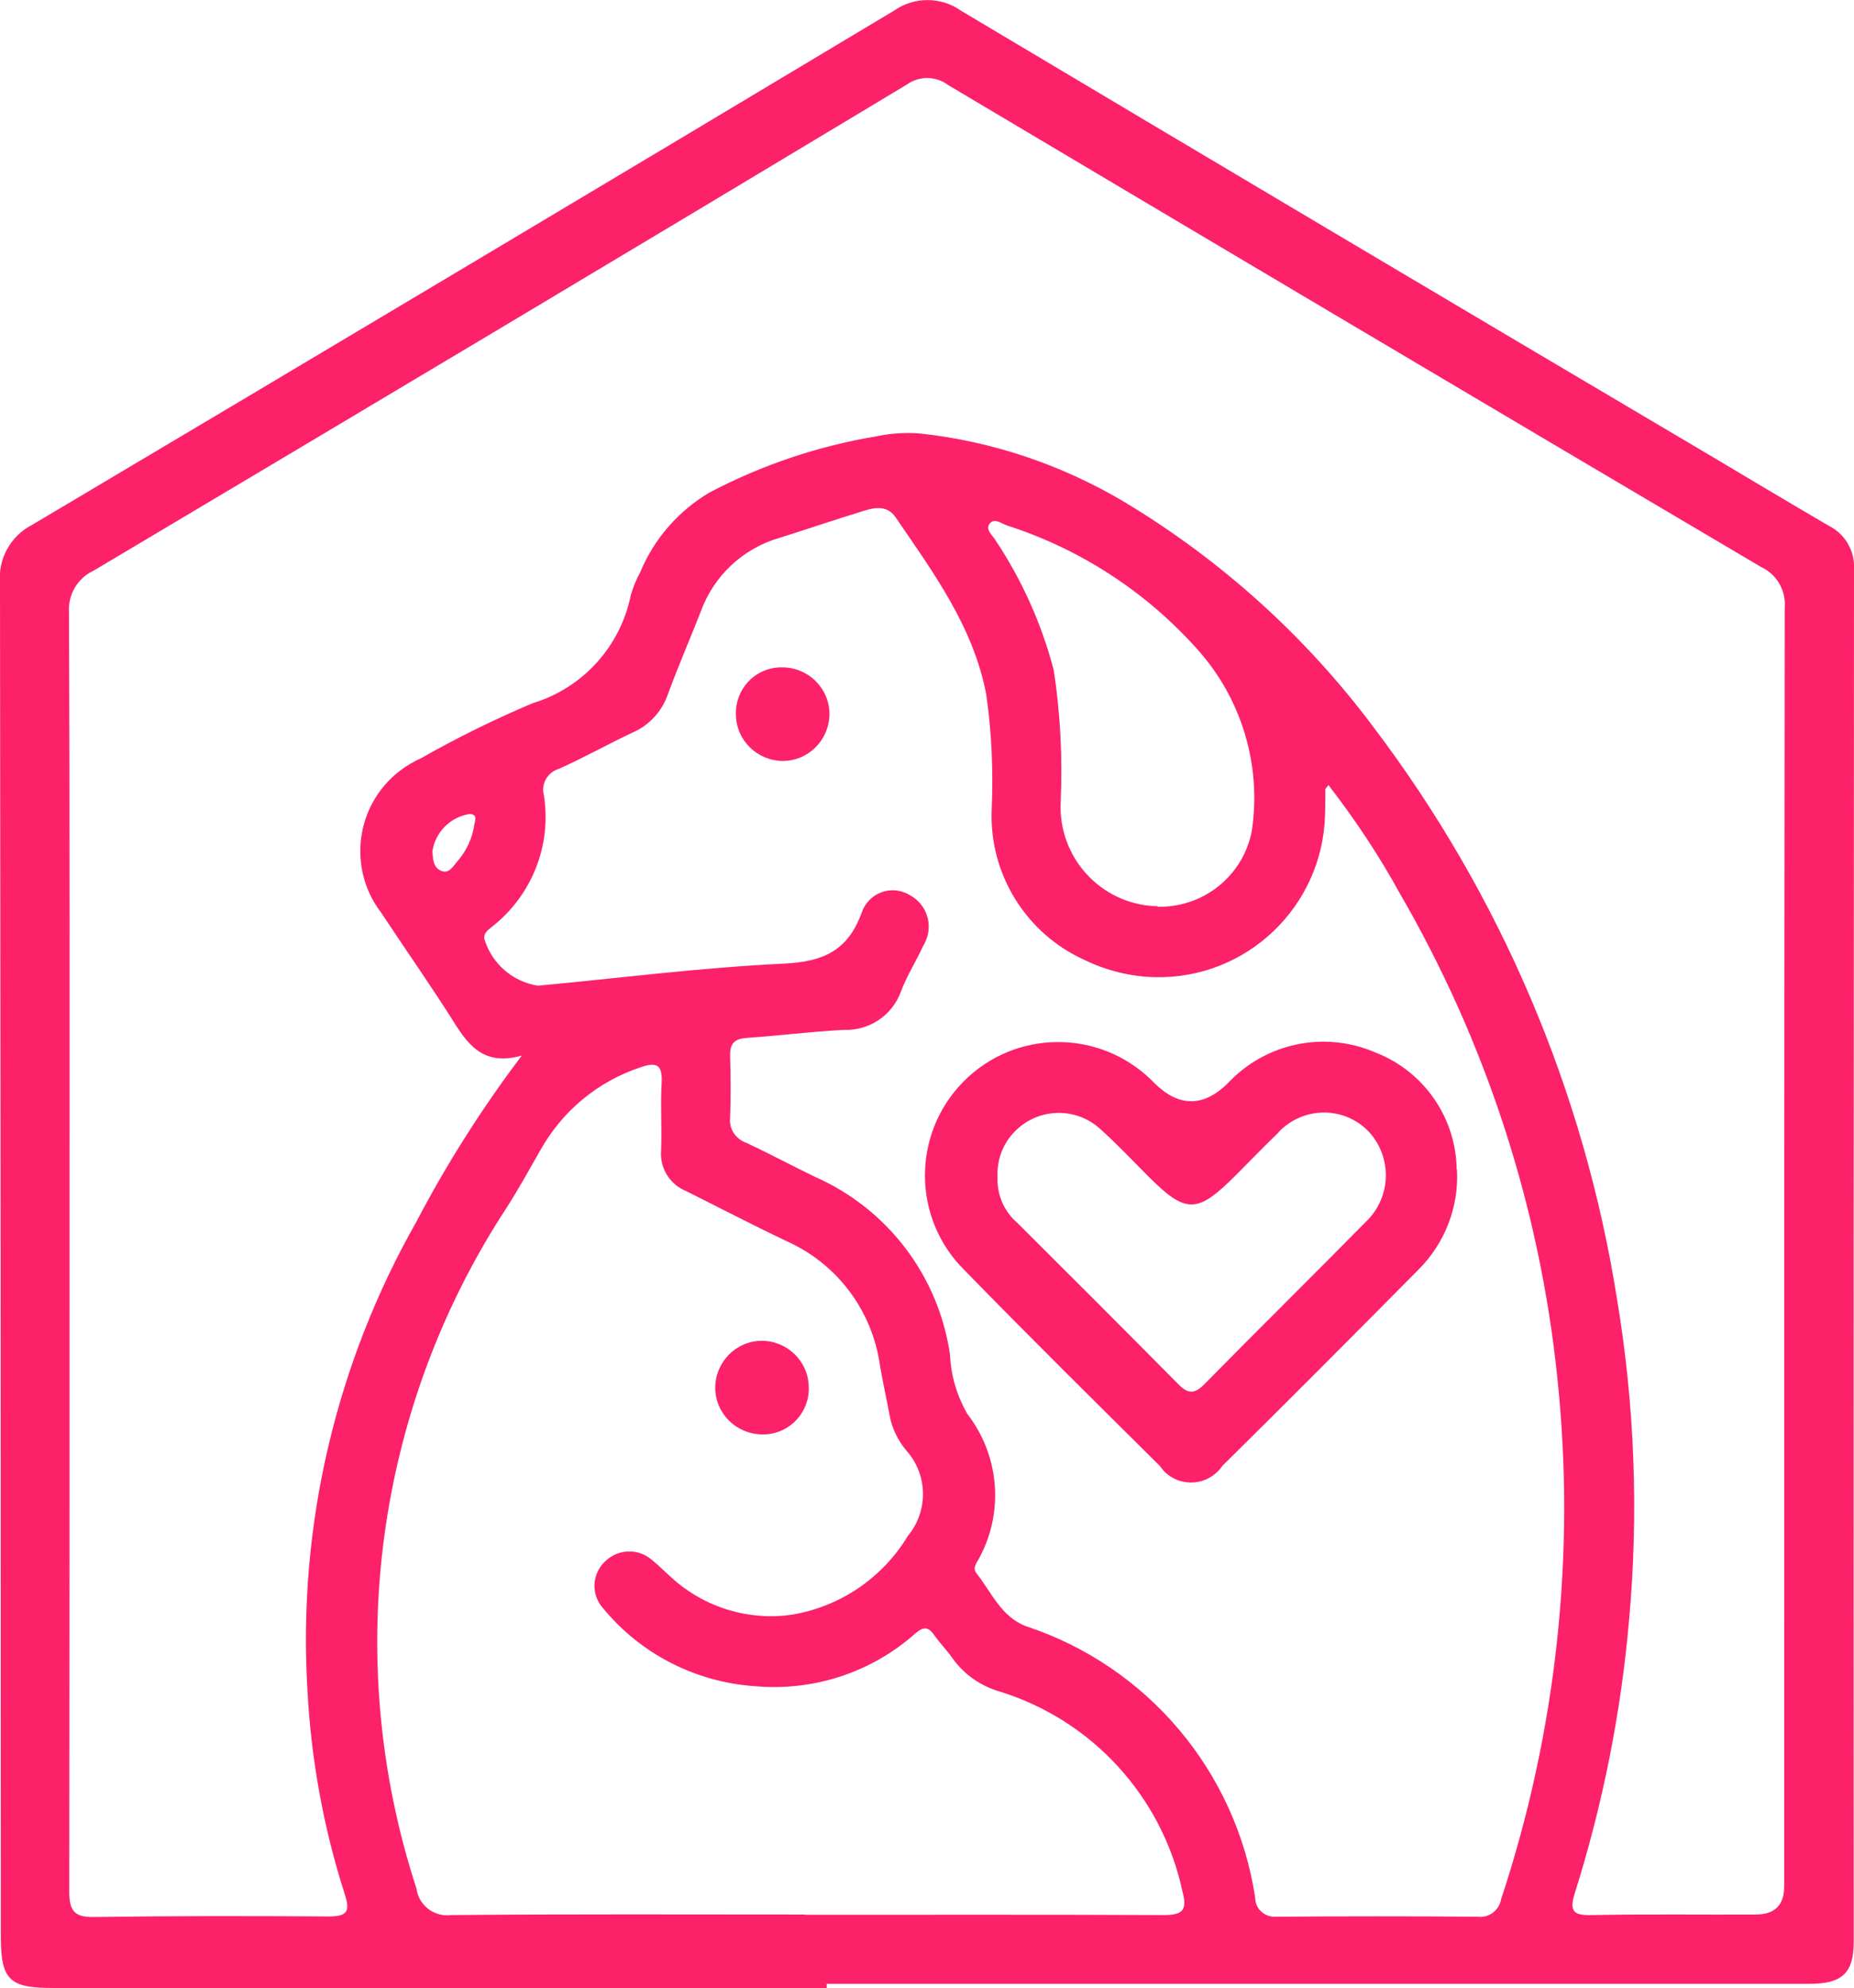 <svg xmlns="http://www.w3.org/2000/svg" id="uuid-fc5263dc-5c04-4a6f-8849-2e5fb44fa2dc" data-name="Capa 2" viewBox="0 0 67.19 72"><g id="uuid-5f71d072-6d36-437f-bdd5-51748df9f830" data-name="Capa 1"><g><path d="M29.95,72H1.9c-1.57,0-1.87-.3-1.87-1.88C.03,53.79.02,37.45,0,21.12c-.08-.88.39-1.72,1.18-2.12C11.61,12.81,22.01,6.61,32.41.38c.73-.51,1.7-.5,2.42.01,8.98,5.35,17.96,10.68,26.95,15.99,1.5.89,3,1.79,4.51,2.67.59.3.94.92.9,1.58-.01,16.56-.02,33.12-.01,49.68,0,1.15-.41,1.54-1.61,1.54H29.96v.15M18.91,38.23c-1.31.37-1.88-.3-2.41-1.13-.86-1.37-1.8-2.7-2.69-4.05-1.23-1.61-.92-3.91.69-5.14.24-.18.51-.34.78-.46,1.3-.74,2.65-1.4,4.02-1.98,1.82-.55,3.18-2.05,3.56-3.91.08-.29.2-.57.34-.83.5-1.21,1.38-2.22,2.51-2.89,1.9-1,3.95-1.69,6.07-2.04.51-.11,1.04-.14,1.56-.1,2.61.28,5.13,1.13,7.39,2.47,3.52,2.11,6.59,4.88,9.05,8.17,4.6,6.07,7.63,13.18,8.82,20.7.64,3.84.79,7.74.44,11.62-.29,3.35-.95,6.67-1.96,9.88-.23.71-.04.84.64.82,1.97-.04,3.94-.01,5.91-.02q1.03,0,1.03-1.02c0-15.44,0-30.87.02-46.31.05-.62-.29-1.21-.85-1.47-9.83-5.8-19.66-11.63-29.47-17.46-.44-.33-1.04-.34-1.49-.02C23.06,8.96,13.23,14.82,3.39,20.67c-.59.27-.94.89-.89,1.53.03,7.41.02,14.81.02,22.22,0,8.03,0,16.06-.01,24.09,0,.66.16.93.87.92,2.84-.04,5.68-.04,8.53-.02.7,0,.78-.2.58-.82-.77-2.4-1.22-4.89-1.35-7.41-.35-5.91,1.03-11.8,3.96-16.95,1.1-2.1,2.38-4.11,3.81-6M48.15,28.43c-.07.09-.12.13-.12.17,0,.3,0,.6-.01.9-.08,3.33-2.84,5.97-6.17,5.89-.87-.02-1.73-.23-2.52-.61-2.15-.96-3.49-3.13-3.39-5.47.06-1.39,0-2.79-.2-4.17-.47-2.45-1.92-4.41-3.28-6.4-.3-.44-.74-.37-1.15-.24-1.02.31-2.04.66-3.06.98-1.32.38-2.38,1.37-2.85,2.66-.39,1-.82,1.98-1.19,2.99-.21.62-.67,1.13-1.26,1.39-.9.42-1.77.91-2.68,1.32-.42.12-.67.54-.56.96.29,1.82-.44,3.65-1.9,4.78-.13.11-.28.21-.26.42.27.9,1.03,1.56,1.95,1.7,2.98-.28,5.94-.66,8.92-.8,1.42-.07,2.31-.47,2.81-1.85.21-.62.89-.96,1.51-.74.08.03.16.06.23.11.63.33.87,1.11.54,1.74-.01.02-.03.05-.04.07-.26.57-.6,1.1-.82,1.68-.31.87-1.16,1.43-2.08,1.39-1.17.06-2.33.21-3.5.29-.44.03-.62.19-.61.64.02.75.03,1.5,0,2.24-.05.41.2.79.59.92.83.39,1.65.83,2.48,1.23,2.64,1.16,4.49,3.6,4.9,6.45.03.75.25,1.48.62,2.13,1.15,1.48,1.34,3.49.48,5.15-.09.2-.31.42-.15.62.55.69.9,1.59,1.81,1.93,4.4,1.45,7.61,5.26,8.3,9.84,0,.38.32.68.7.68.03,0,.06,0,.1,0,2.42-.02,4.84-.02,7.26,0,.41.05.78-.23.85-.63,2.01-6.08,2.71-12.52,2.04-18.88-.64-6.2-2.59-12.18-5.72-17.57-.74-1.35-1.6-2.64-2.54-3.86M29.17,69.35c4.34,0,8.68-.01,13.01.01.71,0,.85-.2.67-.87-.74-3.42-3.26-6.18-6.6-7.22-.7-.2-1.31-.62-1.73-1.21-.2-.29-.45-.54-.65-.82-.22-.33-.4-.34-.71-.07-1.59,1.41-3.69,2.09-5.81,1.9-2.15-.15-4.14-1.17-5.5-2.83-.44-.49-.4-1.24.08-1.69.47-.46,1.21-.48,1.7-.05.25.2.48.44.72.65,1.18,1.07,2.78,1.56,4.35,1.33,1.75-.29,3.28-1.33,4.2-2.85.75-.9.73-2.22-.05-3.09-.32-.38-.54-.84-.62-1.33-.11-.59-.24-1.17-.34-1.76-.28-2-1.57-3.7-3.41-4.51-1.22-.58-2.41-1.2-3.61-1.8-.6-.24-.97-.84-.91-1.49.03-.82-.03-1.65.02-2.47.03-.65-.23-.71-.75-.53-1.56.51-2.86,1.59-3.66,3.03-.38.67-.76,1.35-1.17,2-4.81,7.3-6.02,16.4-3.31,24.71.08.62.65,1.05,1.26.97,0,0,.02,0,.03,0,4.26-.04,8.53-.02,12.79-.02M41.95,32.84c1.67.04,3.12-1.13,3.42-2.77.35-2.38-.38-4.79-2-6.58-1.86-2.07-4.23-3.61-6.88-4.46-.2-.07-.45-.28-.62-.07s.08.41.19.58c.97,1.45,1.69,3.05,2.13,4.74.24,1.58.32,3.17.25,4.76-.1,1.99,1.42,3.68,3.41,3.78.03,0,.07,0,.1,0M15.67,30.84c.02.28.03.58.32.7s.43-.17.59-.35c.33-.38.54-.84.61-1.33.03-.15.13-.36-.17-.38-.7.11-1.25.66-1.35,1.36" fill="#fc2169" stroke-width="0"></path><path d="M52.8,42.35c.08,1.36-.44,2.69-1.41,3.65-2.35,2.37-4.71,4.74-7.09,7.09-.42.62-1.26.79-1.89.38-.15-.1-.27-.22-.37-.37-2.37-2.35-4.75-4.7-7.08-7.09-1.9-1.87-1.92-4.93-.05-6.83,1.87-1.9,4.93-1.92,6.83-.05.04.04.07.07.11.11q1.32,1.29,2.64,0c1.37-1.47,3.51-1.92,5.36-1.12,1.75.68,2.92,2.36,2.94,4.24M36.15,42.66c-.02.63.25,1.23.72,1.63,1.94,1.93,3.88,3.87,5.81,5.82.35.36.59.41.97.02,1.94-1.97,3.91-3.91,5.85-5.88.93-.88.97-2.36.08-3.29,0,0,0,0,0,0-.87-.88-2.29-.89-3.18-.02-.03.03-.06.06-.09.1-.52.5-1.02,1.02-1.53,1.53-1.4,1.4-1.8,1.4-3.18.02-.58-.58-1.14-1.18-1.76-1.73-.92-.81-2.32-.72-3.14.2-.39.44-.58,1.01-.55,1.59" fill="#fc2169" stroke-width="0"></path><path d="M28.35,24.17c.93,0,1.7.74,1.71,1.68,0,.93-.74,1.7-1.68,1.71-.93,0-1.7-.74-1.71-1.68-.03-.91.67-1.67,1.58-1.71.03,0,.07,0,.1,0" fill="#fc2169" stroke-width="0"></path><path d="M27.63,51.95c-.93,0-1.7-.74-1.71-1.68,0-.93.74-1.7,1.68-1.71.93,0,1.7.74,1.71,1.68.03.91-.68,1.67-1.58,1.71-.03,0-.06,0-.09,0" fill="#fc2169" stroke-width="0"></path></g></g></svg>